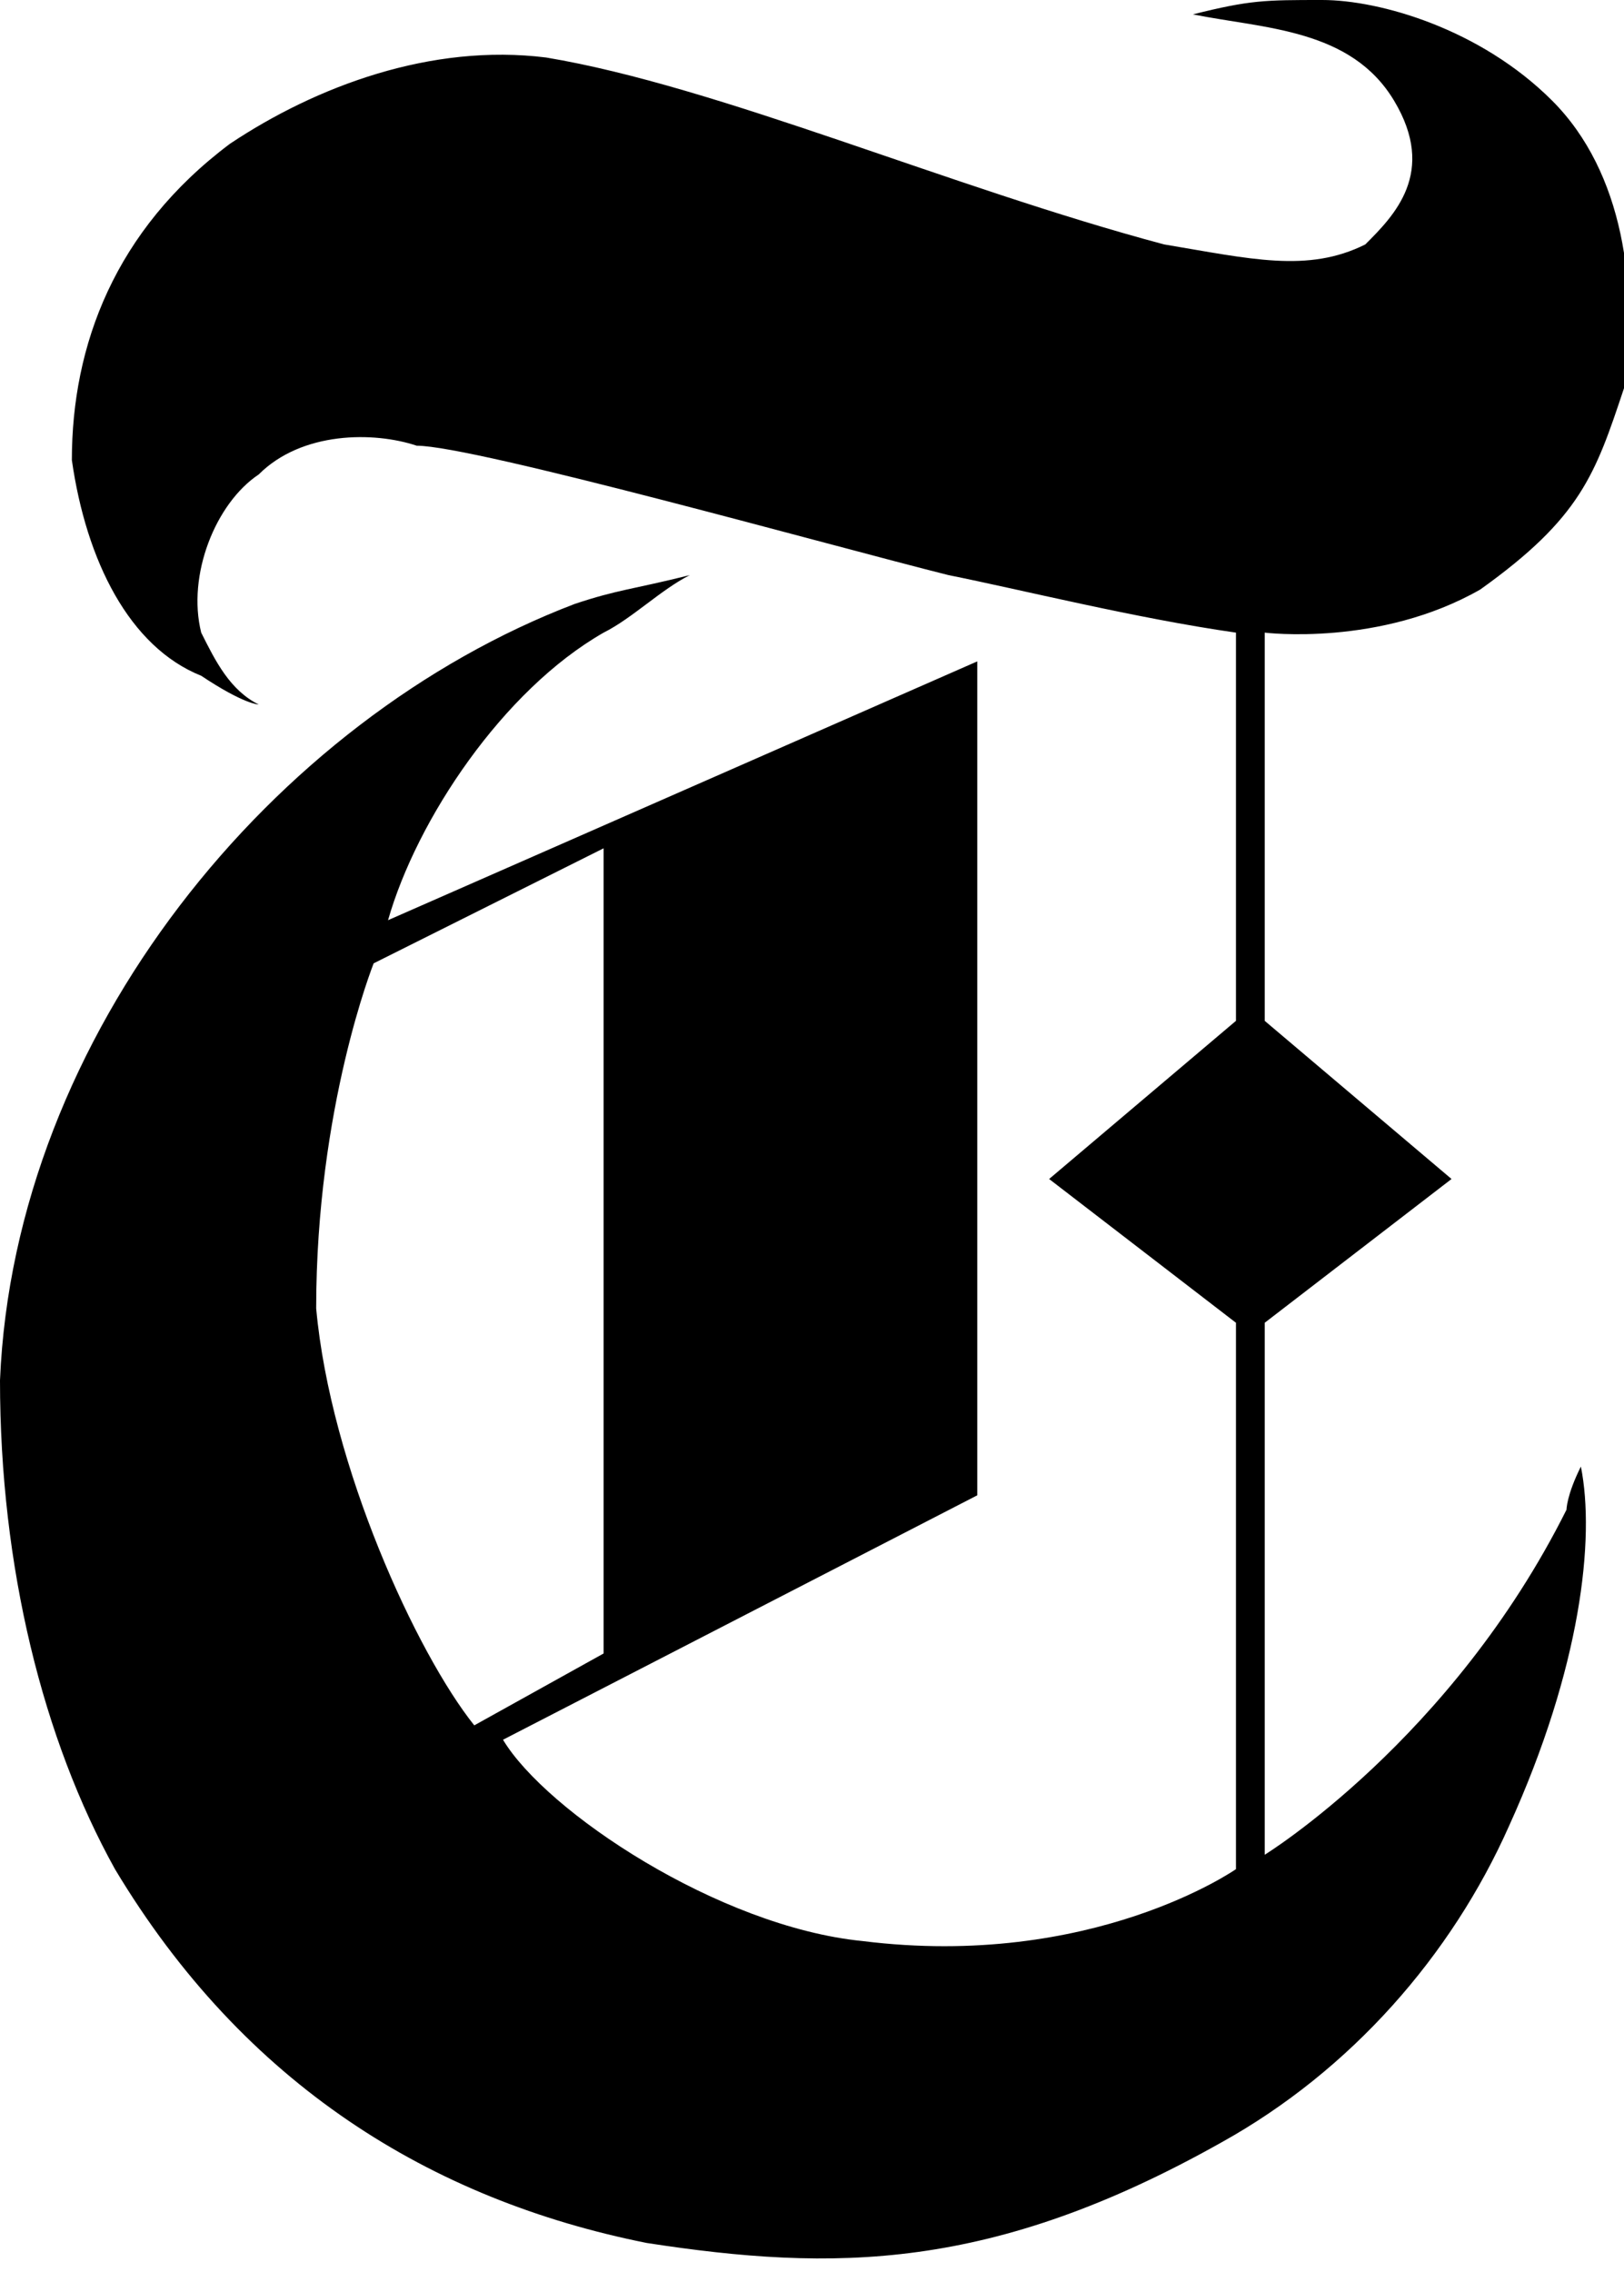 <!-- Generator: Adobe Illustrator 18.1.0, SVG Export Plug-In  -->
<svg version="1.1"
	 xmlns="http://www.w3.org/2000/svg" xmlns:xlink="http://www.w3.org/1999/xlink" xmlns:a="http://ns.adobe.com/AdobeSVGViewerExtensions/3.0/"
	 x="0px" y="0px" width="11.3px" height="15.8px" viewBox="0 0 11.3 15.8" enable-background="new 0 0 11.3 15.8"
	 xml:space="preserve">
<defs>
</defs>
<path d="M4.2,11.5V5.9L2.6,6.7c0,0-0.4,1-0.4,2.4c0.1,1.1,0.7,2.4,1.1,2.9L4.2,11.5 M9.2,0c0.4,0,1.1,0.2,1.6,0.7
	c0.5,0.5,0.6,1.3,0.5,2c-0.2,0.6-0.3,0.9-1,1.4C9.6,4.5,8.8,4.4,8.8,4.4v2.7l1.3,1.1L8.8,9.2v3.7c0,0,1.3-0.8,2.1-2.4
	c0,0,0-0.1,0.1-0.3c0.1,0.5,0,1.4-0.5,2.5c-0.4,0.9-1.1,1.7-2,2.2c-1.6,0.9-2.7,0.9-4,0.7c-1.5-0.3-2.8-1.1-3.7-2.6
	C0.3,12.1,0,10.9,0,9.6C0.1,7.2,1.9,5,4,4.2C4.3,4.1,4.4,4.1,4.8,4C4.6,4.1,4.4,4.3,4.2,4.4c-0.7,0.4-1.3,1.3-1.5,2l4.1-1.8v5.8
	l-3.3,1.7C3.8,12.6,5,13.4,6,13.5C7.6,13.7,8.6,13,8.6,13V9.2L7.3,8.2l1.3-1.1V4.4C7.9,4.3,7.1,4.1,6.6,4C5.8,3.8,3.3,3.1,2.9,3.1
	C2.6,3,2.1,3,1.8,3.3C1.5,3.5,1.3,4,1.4,4.4c0.1,0.2,0.2,0.4,0.4,0.5c0,0-0.1,0-0.4-0.2C0.9,4.5,0.6,3.9,0.5,3.2
	C0.5,2.4,0.8,1.6,1.6,1c0.6-0.4,1.4-0.7,2.2-0.6C5,0.6,6.6,1.3,8.1,1.7c0.6,0.1,1,0.2,1.4,0C9.7,1.5,10,1.2,9.7,0.7
	C9.4,0.2,8.8,0.2,8.3,0.1C8.7,0,8.8,0,9.2,0z"/>
</svg>
